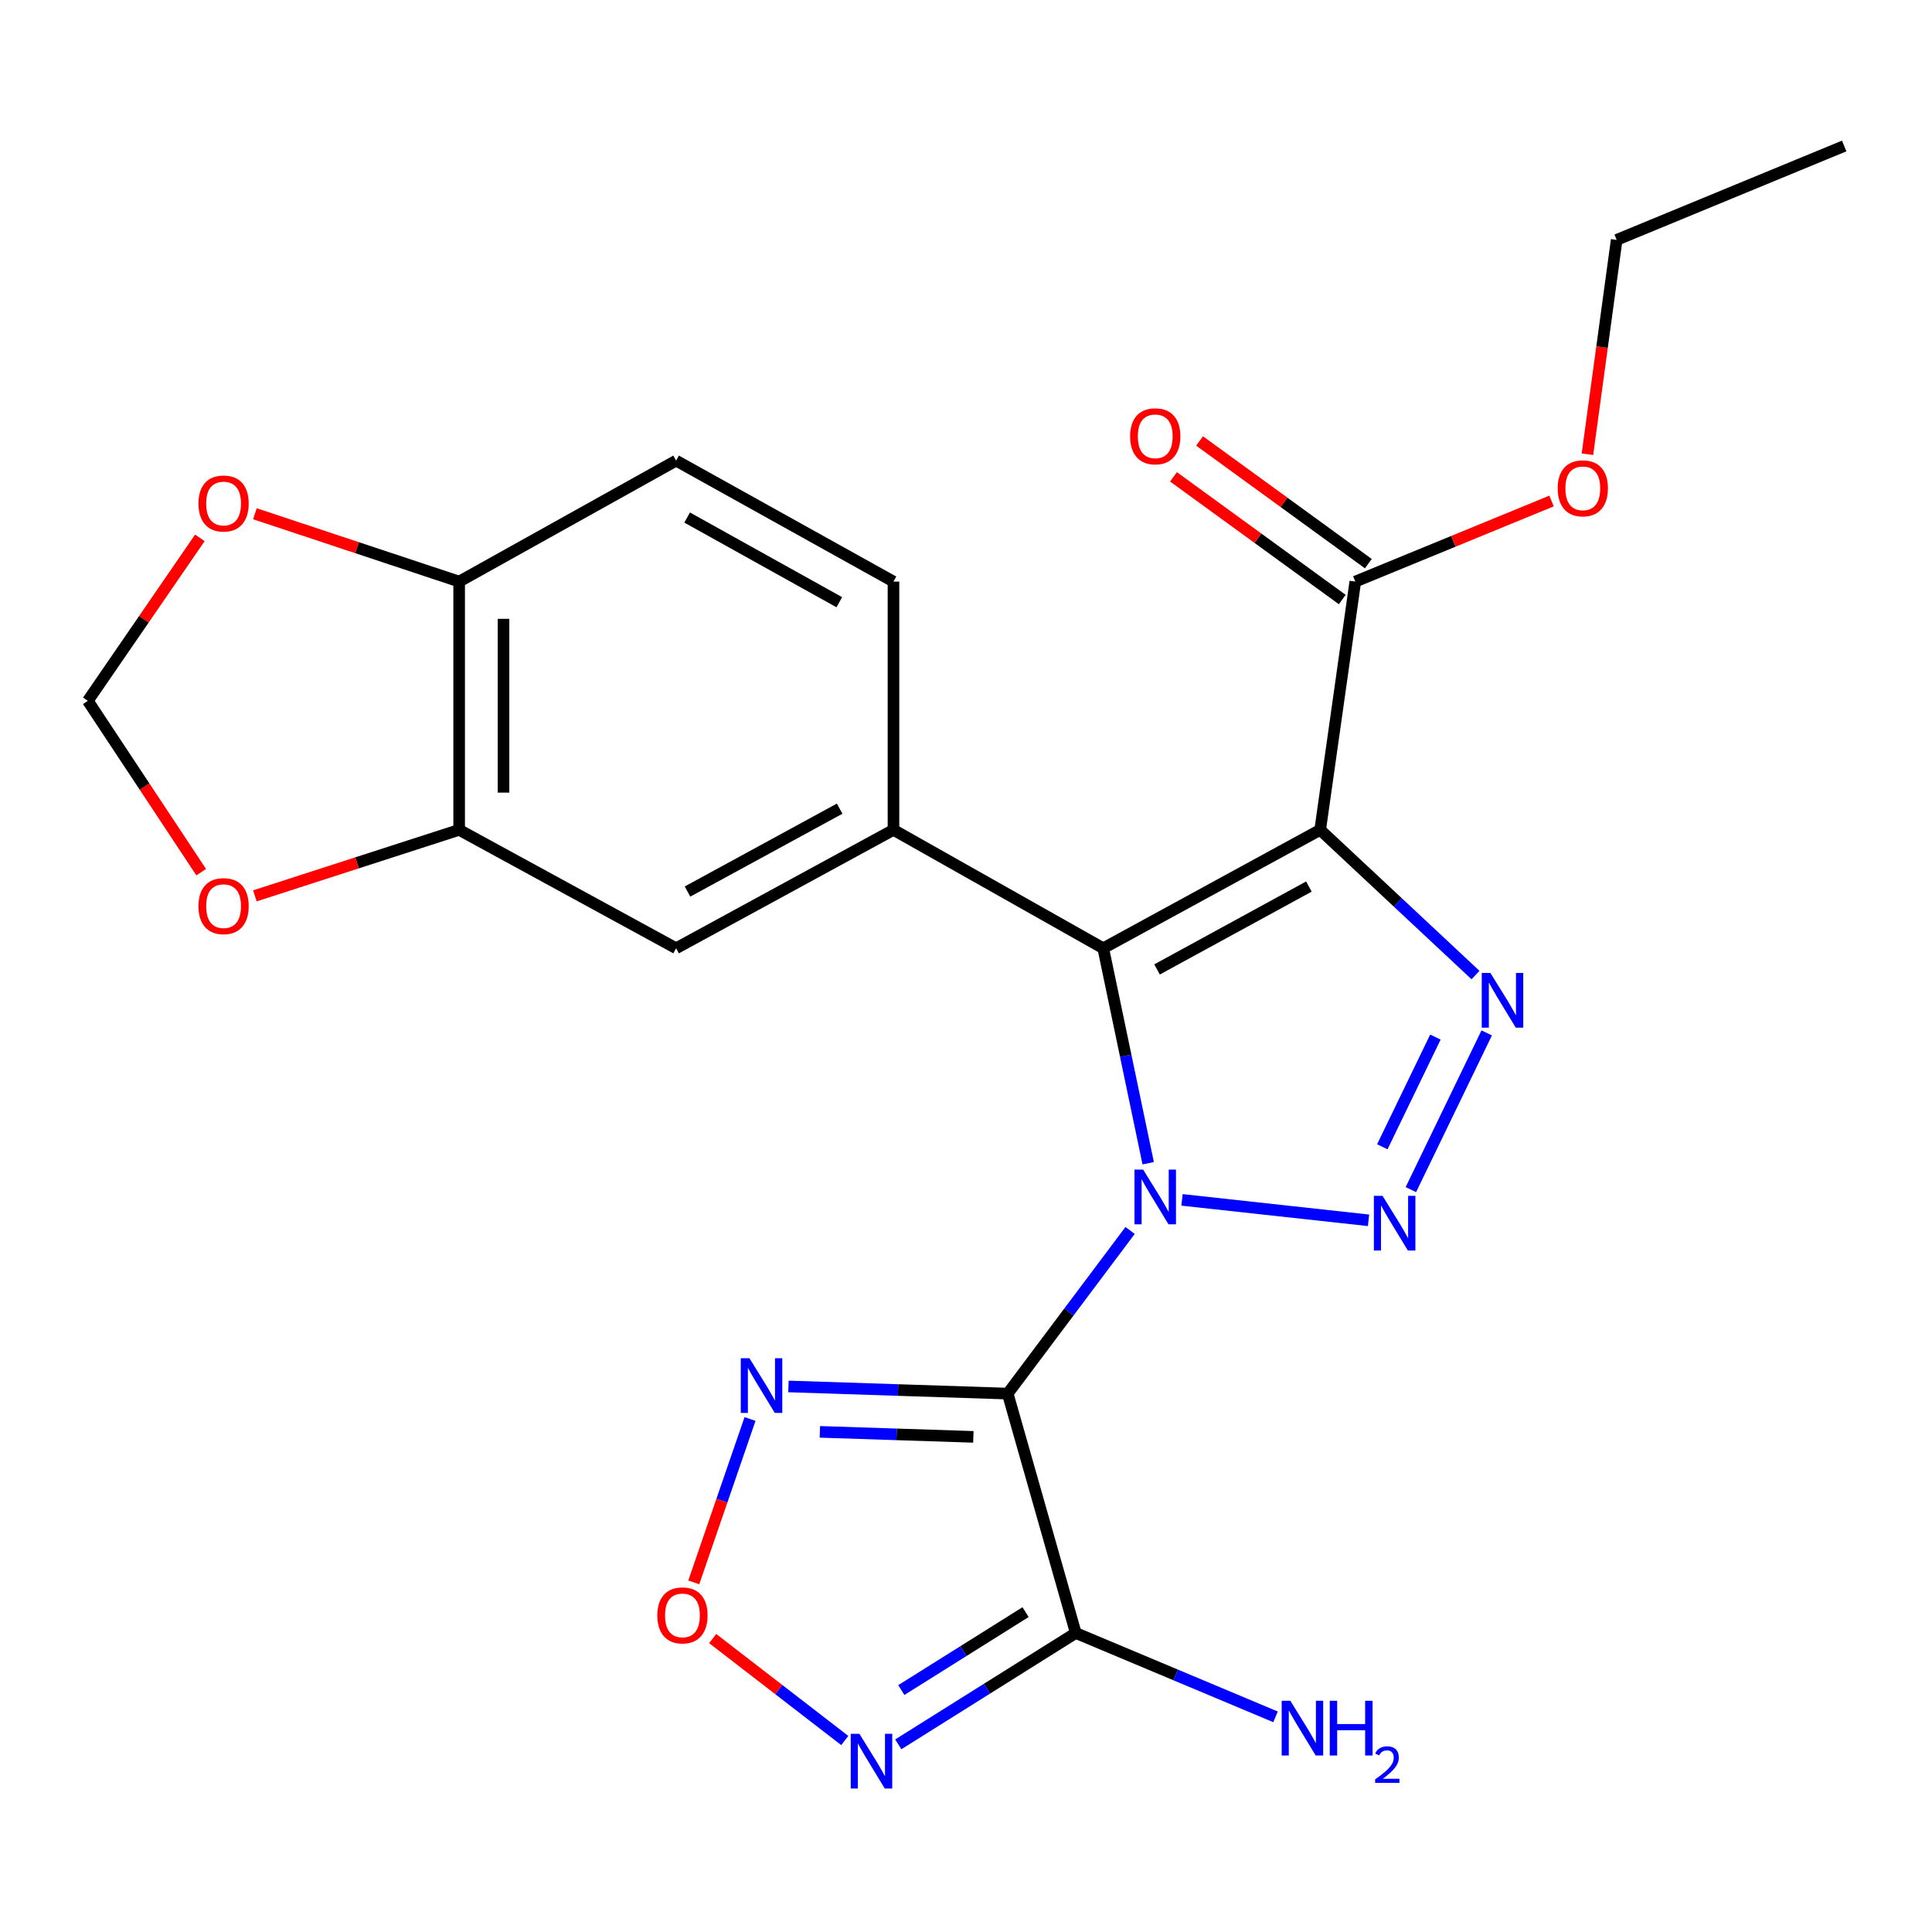 <?xml version='1.0' encoding='iso-8859-1'?>
<svg version='1.1' baseProfile='full'
              xmlns='http://www.w3.org/2000/svg'
                      xmlns:rdkit='http://www.rdkit.org/xml'
                      xmlns:xlink='http://www.w3.org/1999/xlink'
                  xml:space='preserve'
width='1000px' height='1000px' viewBox='0 0 1000 1000'>
<!-- END OF HEADER -->
<rect style='opacity:1.0;fill:#FFFFFF;stroke:none' width='1000' height='1000' x='0' y='0'> </rect>
<path class='bond-0' d='M 584.94,636.879 L 553.261,679.103' style='fill:none;fill-rule:evenodd;stroke:#0000FF;stroke-width:6px;stroke-linecap:butt;stroke-linejoin:miter;stroke-opacity:1' />
<path class='bond-0' d='M 553.261,679.103 L 521.582,721.327' style='fill:none;fill-rule:evenodd;stroke:#000000;stroke-width:6px;stroke-linecap:butt;stroke-linejoin:miter;stroke-opacity:1' />
<path class='bond-1' d='M 594.302,602.09 L 582.669,546.456' style='fill:none;fill-rule:evenodd;stroke:#0000FF;stroke-width:6px;stroke-linecap:butt;stroke-linejoin:miter;stroke-opacity:1' />
<path class='bond-1' d='M 582.669,546.456 L 571.036,490.821' style='fill:none;fill-rule:evenodd;stroke:#000000;stroke-width:6px;stroke-linecap:butt;stroke-linejoin:miter;stroke-opacity:1' />
<path class='bond-2' d='M 611.806,621.056 L 708.35,631.63' style='fill:none;fill-rule:evenodd;stroke:#0000FF;stroke-width:6px;stroke-linecap:butt;stroke-linejoin:miter;stroke-opacity:1' />
<path class='bond-5' d='M 521.582,721.327 L 556.813,845.235' style='fill:none;fill-rule:evenodd;stroke:#000000;stroke-width:6px;stroke-linecap:butt;stroke-linejoin:miter;stroke-opacity:1' />
<path class='bond-6' d='M 521.582,721.327 L 464.838,719.476' style='fill:none;fill-rule:evenodd;stroke:#000000;stroke-width:6px;stroke-linecap:butt;stroke-linejoin:miter;stroke-opacity:1' />
<path class='bond-6' d='M 464.838,719.476 L 408.094,717.624' style='fill:none;fill-rule:evenodd;stroke:#0000FF;stroke-width:6px;stroke-linecap:butt;stroke-linejoin:miter;stroke-opacity:1' />
<path class='bond-6' d='M 503.81,743.72 L 464.089,742.423' style='fill:none;fill-rule:evenodd;stroke:#000000;stroke-width:6px;stroke-linecap:butt;stroke-linejoin:miter;stroke-opacity:1' />
<path class='bond-6' d='M 464.089,742.423 L 424.368,741.127' style='fill:none;fill-rule:evenodd;stroke:#0000FF;stroke-width:6px;stroke-linecap:butt;stroke-linejoin:miter;stroke-opacity:1' />
<path class='bond-3' d='M 571.036,490.821 L 683.323,429.531' style='fill:none;fill-rule:evenodd;stroke:#000000;stroke-width:6px;stroke-linecap:butt;stroke-linejoin:miter;stroke-opacity:1' />
<path class='bond-3' d='M 598.879,501.781 L 677.481,458.877' style='fill:none;fill-rule:evenodd;stroke:#000000;stroke-width:6px;stroke-linecap:butt;stroke-linejoin:miter;stroke-opacity:1' />
<path class='bond-8' d='M 571.036,490.821 L 462.46,429.531' style='fill:none;fill-rule:evenodd;stroke:#000000;stroke-width:6px;stroke-linecap:butt;stroke-linejoin:miter;stroke-opacity:1' />
<path class='bond-4' d='M 730.262,615.746 L 769.519,534.63' style='fill:none;fill-rule:evenodd;stroke:#0000FF;stroke-width:6px;stroke-linecap:butt;stroke-linejoin:miter;stroke-opacity:1' />
<path class='bond-4' d='M 715.483,593.576 L 742.963,536.795' style='fill:none;fill-rule:evenodd;stroke:#0000FF;stroke-width:6px;stroke-linecap:butt;stroke-linejoin:miter;stroke-opacity:1' />
<path class='bond-10' d='M 683.323,429.531 L 701.5,301.031' style='fill:none;fill-rule:evenodd;stroke:#000000;stroke-width:6px;stroke-linecap:butt;stroke-linejoin:miter;stroke-opacity:1' />
<path class='bond-24' d='M 683.323,429.531 L 723.522,467.11' style='fill:none;fill-rule:evenodd;stroke:#000000;stroke-width:6px;stroke-linecap:butt;stroke-linejoin:miter;stroke-opacity:1' />
<path class='bond-24' d='M 723.522,467.11 L 763.72,504.689' style='fill:none;fill-rule:evenodd;stroke:#0000FF;stroke-width:6px;stroke-linecap:butt;stroke-linejoin:miter;stroke-opacity:1' />
<path class='bond-7' d='M 556.813,845.235 L 510.878,874.052' style='fill:none;fill-rule:evenodd;stroke:#000000;stroke-width:6px;stroke-linecap:butt;stroke-linejoin:miter;stroke-opacity:1' />
<path class='bond-7' d='M 510.878,874.052 L 464.943,902.869' style='fill:none;fill-rule:evenodd;stroke:#0000FF;stroke-width:6px;stroke-linecap:butt;stroke-linejoin:miter;stroke-opacity:1' />
<path class='bond-7' d='M 530.831,834.431 L 498.677,854.603' style='fill:none;fill-rule:evenodd;stroke:#000000;stroke-width:6px;stroke-linecap:butt;stroke-linejoin:miter;stroke-opacity:1' />
<path class='bond-7' d='M 498.677,854.603 L 466.522,874.774' style='fill:none;fill-rule:evenodd;stroke:#0000FF;stroke-width:6px;stroke-linecap:butt;stroke-linejoin:miter;stroke-opacity:1' />
<path class='bond-19' d='M 556.813,845.235 L 608.516,866.938' style='fill:none;fill-rule:evenodd;stroke:#000000;stroke-width:6px;stroke-linecap:butt;stroke-linejoin:miter;stroke-opacity:1' />
<path class='bond-19' d='M 608.516,866.938 L 660.218,888.641' style='fill:none;fill-rule:evenodd;stroke:#0000FF;stroke-width:6px;stroke-linecap:butt;stroke-linejoin:miter;stroke-opacity:1' />
<path class='bond-9' d='M 388.209,734.472 L 373.649,776.753' style='fill:none;fill-rule:evenodd;stroke:#0000FF;stroke-width:6px;stroke-linecap:butt;stroke-linejoin:miter;stroke-opacity:1' />
<path class='bond-9' d='M 373.649,776.753 L 359.09,819.033' style='fill:none;fill-rule:evenodd;stroke:#FF0000;stroke-width:6px;stroke-linecap:butt;stroke-linejoin:miter;stroke-opacity:1' />
<path class='bond-25' d='M 437.252,900.889 L 403.07,874.505' style='fill:none;fill-rule:evenodd;stroke:#0000FF;stroke-width:6px;stroke-linecap:butt;stroke-linejoin:miter;stroke-opacity:1' />
<path class='bond-25' d='M 403.07,874.505 L 368.888,848.121' style='fill:none;fill-rule:evenodd;stroke:#FF0000;stroke-width:6px;stroke-linecap:butt;stroke-linejoin:miter;stroke-opacity:1' />
<path class='bond-11' d='M 462.46,429.531 L 349.956,490.821' style='fill:none;fill-rule:evenodd;stroke:#000000;stroke-width:6px;stroke-linecap:butt;stroke-linejoin:miter;stroke-opacity:1' />
<path class='bond-11' d='M 434.601,418.562 L 355.848,461.465' style='fill:none;fill-rule:evenodd;stroke:#000000;stroke-width:6px;stroke-linecap:butt;stroke-linejoin:miter;stroke-opacity:1' />
<path class='bond-16' d='M 462.46,429.531 L 462.46,301.031' style='fill:none;fill-rule:evenodd;stroke:#000000;stroke-width:6px;stroke-linecap:butt;stroke-linejoin:miter;stroke-opacity:1' />
<path class='bond-18' d='M 708.251,291.745 L 664.576,259.993' style='fill:none;fill-rule:evenodd;stroke:#000000;stroke-width:6px;stroke-linecap:butt;stroke-linejoin:miter;stroke-opacity:1' />
<path class='bond-18' d='M 664.576,259.993 L 620.902,228.24' style='fill:none;fill-rule:evenodd;stroke:#FF0000;stroke-width:6px;stroke-linecap:butt;stroke-linejoin:miter;stroke-opacity:1' />
<path class='bond-18' d='M 694.749,310.316 L 651.075,278.564' style='fill:none;fill-rule:evenodd;stroke:#000000;stroke-width:6px;stroke-linecap:butt;stroke-linejoin:miter;stroke-opacity:1' />
<path class='bond-18' d='M 651.075,278.564 L 607.4,246.811' style='fill:none;fill-rule:evenodd;stroke:#FF0000;stroke-width:6px;stroke-linecap:butt;stroke-linejoin:miter;stroke-opacity:1' />
<path class='bond-21' d='M 701.5,301.031 L 752.289,280.175' style='fill:none;fill-rule:evenodd;stroke:#000000;stroke-width:6px;stroke-linecap:butt;stroke-linejoin:miter;stroke-opacity:1' />
<path class='bond-21' d='M 752.289,280.175 L 803.077,259.319' style='fill:none;fill-rule:evenodd;stroke:#FF0000;stroke-width:6px;stroke-linecap:butt;stroke-linejoin:miter;stroke-opacity:1' />
<path class='bond-12' d='M 349.956,490.821 L 237.656,429.531' style='fill:none;fill-rule:evenodd;stroke:#000000;stroke-width:6px;stroke-linecap:butt;stroke-linejoin:miter;stroke-opacity:1' />
<path class='bond-14' d='M 237.656,429.531 L 184.792,446.613' style='fill:none;fill-rule:evenodd;stroke:#000000;stroke-width:6px;stroke-linecap:butt;stroke-linejoin:miter;stroke-opacity:1' />
<path class='bond-14' d='M 184.792,446.613 L 131.929,463.696' style='fill:none;fill-rule:evenodd;stroke:#FF0000;stroke-width:6px;stroke-linecap:butt;stroke-linejoin:miter;stroke-opacity:1' />
<path class='bond-26' d='M 237.656,429.531 L 237.656,301.031' style='fill:none;fill-rule:evenodd;stroke:#000000;stroke-width:6px;stroke-linecap:butt;stroke-linejoin:miter;stroke-opacity:1' />
<path class='bond-26' d='M 260.616,410.256 L 260.616,320.306' style='fill:none;fill-rule:evenodd;stroke:#000000;stroke-width:6px;stroke-linecap:butt;stroke-linejoin:miter;stroke-opacity:1' />
<path class='bond-13' d='M 237.656,301.031 L 349.956,238.426' style='fill:none;fill-rule:evenodd;stroke:#000000;stroke-width:6px;stroke-linecap:butt;stroke-linejoin:miter;stroke-opacity:1' />
<path class='bond-15' d='M 237.656,301.031 L 184.796,283.474' style='fill:none;fill-rule:evenodd;stroke:#000000;stroke-width:6px;stroke-linecap:butt;stroke-linejoin:miter;stroke-opacity:1' />
<path class='bond-15' d='M 184.796,283.474 L 131.937,265.917' style='fill:none;fill-rule:evenodd;stroke:#FF0000;stroke-width:6px;stroke-linecap:butt;stroke-linejoin:miter;stroke-opacity:1' />
<path class='bond-17' d='M 104.141,451.429 L 74.798,407.092' style='fill:none;fill-rule:evenodd;stroke:#FF0000;stroke-width:6px;stroke-linecap:butt;stroke-linejoin:miter;stroke-opacity:1' />
<path class='bond-17' d='M 74.798,407.092 L 45.455,362.755' style='fill:none;fill-rule:evenodd;stroke:#000000;stroke-width:6px;stroke-linecap:butt;stroke-linejoin:miter;stroke-opacity:1' />
<path class='bond-27' d='M 103.447,278.393 L 74.451,320.574' style='fill:none;fill-rule:evenodd;stroke:#FF0000;stroke-width:6px;stroke-linecap:butt;stroke-linejoin:miter;stroke-opacity:1' />
<path class='bond-27' d='M 74.451,320.574 L 45.455,362.755' style='fill:none;fill-rule:evenodd;stroke:#000000;stroke-width:6px;stroke-linecap:butt;stroke-linejoin:miter;stroke-opacity:1' />
<path class='bond-20' d='M 462.46,301.031 L 349.956,238.426' style='fill:none;fill-rule:evenodd;stroke:#000000;stroke-width:6px;stroke-linecap:butt;stroke-linejoin:miter;stroke-opacity:1' />
<path class='bond-20' d='M 434.42,311.703 L 355.667,267.88' style='fill:none;fill-rule:evenodd;stroke:#000000;stroke-width:6px;stroke-linecap:butt;stroke-linejoin:miter;stroke-opacity:1' />
<path class='bond-22' d='M 821.655,235.112 L 829.22,179.637' style='fill:none;fill-rule:evenodd;stroke:#FF0000;stroke-width:6px;stroke-linecap:butt;stroke-linejoin:miter;stroke-opacity:1' />
<path class='bond-22' d='M 829.22,179.637 L 836.786,124.162' style='fill:none;fill-rule:evenodd;stroke:#000000;stroke-width:6px;stroke-linecap:butt;stroke-linejoin:miter;stroke-opacity:1' />
<path class='bond-23' d='M 836.786,124.162 L 954.545,75.563' style='fill:none;fill-rule:evenodd;stroke:#000000;stroke-width:6px;stroke-linecap:butt;stroke-linejoin:miter;stroke-opacity:1' />
<path  class='atom-0' d='M 591.69 605.378
L 600.97 620.378
Q 601.89 621.858, 603.37 624.538
Q 604.85 627.218, 604.93 627.378
L 604.93 605.378
L 608.69 605.378
L 608.69 633.698
L 604.81 633.698
L 594.85 617.298
Q 593.69 615.378, 592.45 613.178
Q 591.25 610.978, 590.89 610.298
L 590.89 633.698
L 587.21 633.698
L 587.21 605.378
L 591.69 605.378
' fill='#0000FF'/>
<path  class='atom-3' d='M 715.598 618.95
L 724.878 633.95
Q 725.798 635.43, 727.278 638.11
Q 728.758 640.79, 728.838 640.95
L 728.838 618.95
L 732.598 618.95
L 732.598 647.27
L 728.718 647.27
L 718.758 630.87
Q 717.598 628.95, 716.358 626.75
Q 715.158 624.55, 714.798 623.87
L 714.798 647.27
L 711.118 647.27
L 711.118 618.95
L 715.598 618.95
' fill='#0000FF'/>
<path  class='atom-5' d='M 771.429 503.588
L 780.709 518.588
Q 781.629 520.068, 783.109 522.748
Q 784.589 525.428, 784.669 525.588
L 784.669 503.588
L 788.429 503.588
L 788.429 531.908
L 784.549 531.908
L 774.589 515.508
Q 773.429 513.588, 772.189 511.388
Q 770.989 509.188, 770.629 508.508
L 770.629 531.908
L 766.949 531.908
L 766.949 503.588
L 771.429 503.588
' fill='#0000FF'/>
<path  class='atom-7' d='M 387.907 703.009
L 397.187 718.009
Q 398.107 719.489, 399.587 722.169
Q 401.067 724.849, 401.147 725.009
L 401.147 703.009
L 404.907 703.009
L 404.907 731.329
L 401.027 731.329
L 391.067 714.929
Q 389.907 713.009, 388.667 710.809
Q 387.467 708.609, 387.107 707.929
L 387.107 731.329
L 383.427 731.329
L 383.427 703.009
L 387.907 703.009
' fill='#0000FF'/>
<path  class='atom-8' d='M 444.822 897.404
L 454.102 912.404
Q 455.022 913.884, 456.502 916.564
Q 457.982 919.244, 458.062 919.404
L 458.062 897.404
L 461.822 897.404
L 461.822 925.724
L 457.942 925.724
L 447.982 909.324
Q 446.822 907.404, 445.582 905.204
Q 444.382 903.004, 444.022 902.324
L 444.022 925.724
L 440.342 925.724
L 440.342 897.404
L 444.822 897.404
' fill='#0000FF'/>
<path  class='atom-10' d='M 340.234 836.118
Q 340.234 829.318, 343.594 825.518
Q 346.954 821.718, 353.234 821.718
Q 359.514 821.718, 362.874 825.518
Q 366.234 829.318, 366.234 836.118
Q 366.234 842.998, 362.834 846.918
Q 359.434 850.798, 353.234 850.798
Q 346.994 850.798, 343.594 846.918
Q 340.234 843.038, 340.234 836.118
M 353.234 847.598
Q 357.554 847.598, 359.874 844.718
Q 362.234 841.798, 362.234 836.118
Q 362.234 830.558, 359.874 827.758
Q 357.554 824.918, 353.234 824.918
Q 348.914 824.918, 346.554 827.718
Q 344.234 830.518, 344.234 836.118
Q 344.234 841.838, 346.554 844.718
Q 348.914 847.598, 353.234 847.598
' fill='#FF0000'/>
<path  class='atom-15' d='M 102.725 469.013
Q 102.725 462.213, 106.085 458.413
Q 109.445 454.613, 115.725 454.613
Q 122.005 454.613, 125.365 458.413
Q 128.725 462.213, 128.725 469.013
Q 128.725 475.893, 125.325 479.813
Q 121.925 483.693, 115.725 483.693
Q 109.485 483.693, 106.085 479.813
Q 102.725 475.933, 102.725 469.013
M 115.725 480.493
Q 120.045 480.493, 122.365 477.613
Q 124.725 474.693, 124.725 469.013
Q 124.725 463.453, 122.365 460.653
Q 120.045 457.813, 115.725 457.813
Q 111.405 457.813, 109.045 460.613
Q 106.725 463.413, 106.725 469.013
Q 106.725 474.733, 109.045 477.613
Q 111.405 480.493, 115.725 480.493
' fill='#FF0000'/>
<path  class='atom-16' d='M 102.725 260.612
Q 102.725 253.812, 106.085 250.012
Q 109.445 246.212, 115.725 246.212
Q 122.005 246.212, 125.365 250.012
Q 128.725 253.812, 128.725 260.612
Q 128.725 267.492, 125.325 271.412
Q 121.925 275.292, 115.725 275.292
Q 109.485 275.292, 106.085 271.412
Q 102.725 267.532, 102.725 260.612
M 115.725 272.092
Q 120.045 272.092, 122.365 269.212
Q 124.725 266.292, 124.725 260.612
Q 124.725 255.052, 122.365 252.252
Q 120.045 249.412, 115.725 249.412
Q 111.405 249.412, 109.045 252.212
Q 106.725 255.012, 106.725 260.612
Q 106.725 266.332, 109.045 269.212
Q 111.405 272.092, 115.725 272.092
' fill='#FF0000'/>
<path  class='atom-19' d='M 584.95 225.827
Q 584.95 219.027, 588.31 215.227
Q 591.67 211.427, 597.95 211.427
Q 604.23 211.427, 607.59 215.227
Q 610.95 219.027, 610.95 225.827
Q 610.95 232.707, 607.55 236.627
Q 604.15 240.507, 597.95 240.507
Q 591.71 240.507, 588.31 236.627
Q 584.95 232.747, 584.95 225.827
M 597.95 237.307
Q 602.27 237.307, 604.59 234.427
Q 606.95 231.507, 606.95 225.827
Q 606.95 220.267, 604.59 217.467
Q 602.27 214.627, 597.95 214.627
Q 593.63 214.627, 591.27 217.427
Q 588.95 220.227, 588.95 225.827
Q 588.95 231.547, 591.27 234.427
Q 593.63 237.307, 597.95 237.307
' fill='#FF0000'/>
<path  class='atom-20' d='M 667.879 880.325
L 677.159 895.325
Q 678.079 896.805, 679.559 899.485
Q 681.039 902.165, 681.119 902.325
L 681.119 880.325
L 684.879 880.325
L 684.879 908.645
L 680.999 908.645
L 671.039 892.245
Q 669.879 890.325, 668.639 888.125
Q 667.439 885.925, 667.079 885.245
L 667.079 908.645
L 663.399 908.645
L 663.399 880.325
L 667.879 880.325
' fill='#0000FF'/>
<path  class='atom-20' d='M 688.279 880.325
L 692.119 880.325
L 692.119 892.365
L 706.599 892.365
L 706.599 880.325
L 710.439 880.325
L 710.439 908.645
L 706.599 908.645
L 706.599 895.565
L 692.119 895.565
L 692.119 908.645
L 688.279 908.645
L 688.279 880.325
' fill='#0000FF'/>
<path  class='atom-20' d='M 711.812 907.651
Q 712.499 905.882, 714.135 904.905
Q 715.772 903.902, 718.043 903.902
Q 720.867 903.902, 722.451 905.433
Q 724.035 906.965, 724.035 909.684
Q 724.035 912.456, 721.976 915.043
Q 719.943 917.63, 715.719 920.693
L 724.352 920.693
L 724.352 922.805
L 711.759 922.805
L 711.759 921.036
Q 715.244 918.554, 717.303 916.706
Q 719.389 914.858, 720.392 913.195
Q 721.395 911.532, 721.395 909.816
Q 721.395 908.021, 720.498 907.017
Q 719.6 906.014, 718.043 906.014
Q 716.538 906.014, 715.535 906.621
Q 714.531 907.229, 713.819 908.575
L 711.812 907.651
' fill='#0000FF'/>
<path  class='atom-22' d='M 806.26 252.754
Q 806.26 245.954, 809.62 242.154
Q 812.98 238.354, 819.26 238.354
Q 825.54 238.354, 828.9 242.154
Q 832.26 245.954, 832.26 252.754
Q 832.26 259.634, 828.86 263.554
Q 825.46 267.434, 819.26 267.434
Q 813.02 267.434, 809.62 263.554
Q 806.26 259.674, 806.26 252.754
M 819.26 264.234
Q 823.58 264.234, 825.9 261.354
Q 828.26 258.434, 828.26 252.754
Q 828.26 247.194, 825.9 244.394
Q 823.58 241.554, 819.26 241.554
Q 814.94 241.554, 812.58 244.354
Q 810.26 247.154, 810.26 252.754
Q 810.26 258.474, 812.58 261.354
Q 814.94 264.234, 819.26 264.234
' fill='#FF0000'/>
</svg>
